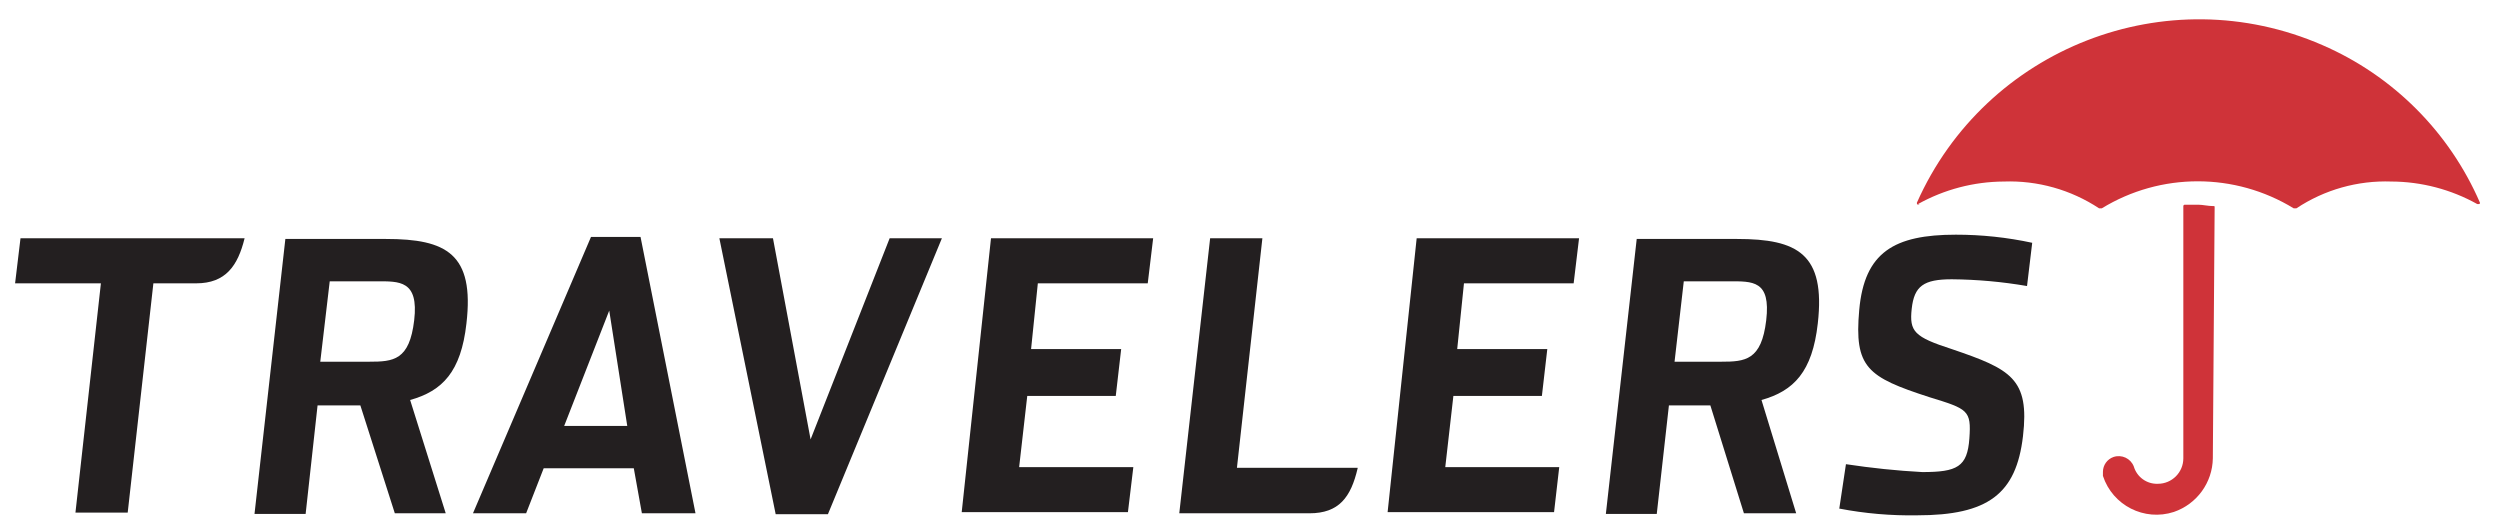 <svg width="111" height="23" viewBox="0 0 111 23" fill="none" xmlns="http://www.w3.org/2000/svg">
<path fill-rule="evenodd" clip-rule="evenodd" d="M85.23 9.09C85.17 9.09 85.11 9.09 85.11 9.03V9C88.169 2.119 96.206 -1.006 103.11 2C106.248 3.359 108.751 5.862 110.11 9C110.114 9.017 110.109 9.034 110.097 9.047C110.084 9.059 110.067 9.064 110.05 9.06H109.99C108.825 8.41 107.514 8.066 106.18 8.06C104.683 8.006 103.207 8.422 101.96 9.25H101.84C99.225 7.65 95.934 7.65 93.32 9.25H93.2C91.948 8.423 90.469 8.007 88.97 8.06C87.636 8.067 86.325 8.411 85.16 9.06L85.23 9.09Z" fill="#CF3339"/>
<path fill-rule="evenodd" clip-rule="evenodd" d="M98.33 9.21C98.33 9.15 98.33 9.15 98.27 9.15C98.04 9.15 97.8 9.09 97.62 9.09H97C96.984 9.09 96.969 9.096 96.958 9.108C96.946 9.119 96.94 9.134 96.94 9.15V20.35C96.94 20.974 96.434 21.48 95.81 21.48C95.319 21.5 94.878 21.182 94.74 20.71C94.6 20.352 94.204 20.168 93.84 20.29C93.559 20.388 93.371 20.652 93.37 20.95V21.13C93.799 22.441 95.209 23.157 96.52 22.73C97.541 22.38 98.233 21.429 98.25 20.35L98.33 9.21Z" fill="#CF3339"/>
<path d="M19.79 22.79H17.53L16 18H14.1L13.57 22.82H11.3L12.67 10.61H17.14C19.82 10.61 21.07 11.27 20.71 14.36C20.47 16.51 19.64 17.36 18.21 17.76L19.79 22.79ZM16.39 16.06C17.47 16.06 18.18 16 18.39 14.22C18.6 12.44 17.73 12.49 16.72 12.49H14.64L14.22 16.06H16.39Z" fill="#231F20"/>
<path d="M79.75 22.79H77.43L75.94 18H74.1L73.56 22.82H71.3L72.67 10.61H77.13C79.81 10.61 81.06 11.27 80.71 14.36C80.47 16.51 79.64 17.36 78.21 17.76L79.75 22.79ZM76.42 16.06C77.49 16.06 78.21 16 78.42 14.22C78.63 12.44 77.82 12.49 76.76 12.49H74.76L74.35 16.06H76.42Z" fill="#231F20"/>
<path d="M31.94 10.58H34.32L35.99 19.51L39.5 10.58H41.82L36.76 22.83H34.44L31.94 10.58Z" fill="#231F20"/>
<path d="M44 10.58H51.2L50.96 12.58H46.08L45.78 15.5H49.78L49.54 17.58H45.61L45.25 20.74H50.32L50.08 22.74H42.7L44 10.58Z" fill="#231F20"/>
<path d="M62.9 10.58H70.11L69.87 12.58H65L64.7 15.5H68.7L68.46 17.58H64.53L64.17 20.74H69.23L69 22.74H61.61L62.9 10.58Z" fill="#231F20"/>
<path d="M81.66 22.61L81.96 20.61C83.09 20.78 84.22 20.9 85.35 20.96C86.9 20.96 87.35 20.73 87.44 19.47C87.53 18.21 87.38 18.16 85.65 17.63C82.91 16.74 82.32 16.32 82.55 13.76C82.78 11.2 84.1 10.42 86.84 10.42C87.98 10.419 89.116 10.54 90.23 10.78L90 12.7C88.897 12.51 87.78 12.41 86.66 12.4C85.41 12.4 84.99 12.7 84.88 13.71C84.77 14.72 84.99 14.96 86.66 15.5C89.28 16.39 90.12 16.81 89.82 19.37C89.52 21.93 88.27 22.88 85.12 22.88C83.96 22.9 82.8 22.8 81.66 22.58" fill="#231F20"/>
<path d="M23.36 22.79H21L26.24 10.52H28.44L30.88 22.79H28.5L28.14 20.79H24.14L23.36 22.79ZM27.05 13.79L25.05 18.91H27.85L27.05 13.79Z" fill="#231F20"/>
<path d="M60.28 20.77H54.92L56.05 10.58H53.73L52.36 22.79H58.14C59.45 22.79 59.98 22.08 60.28 20.79" fill="#231F20"/>
<path d="M0.91 10.58L0.67 12.58H4.48L3.35 22.76H5.67L6.81 12.58H8.71C10.02 12.58 10.56 11.8 10.86 10.58H0.91Z" fill="#231F20"/>
</svg>
